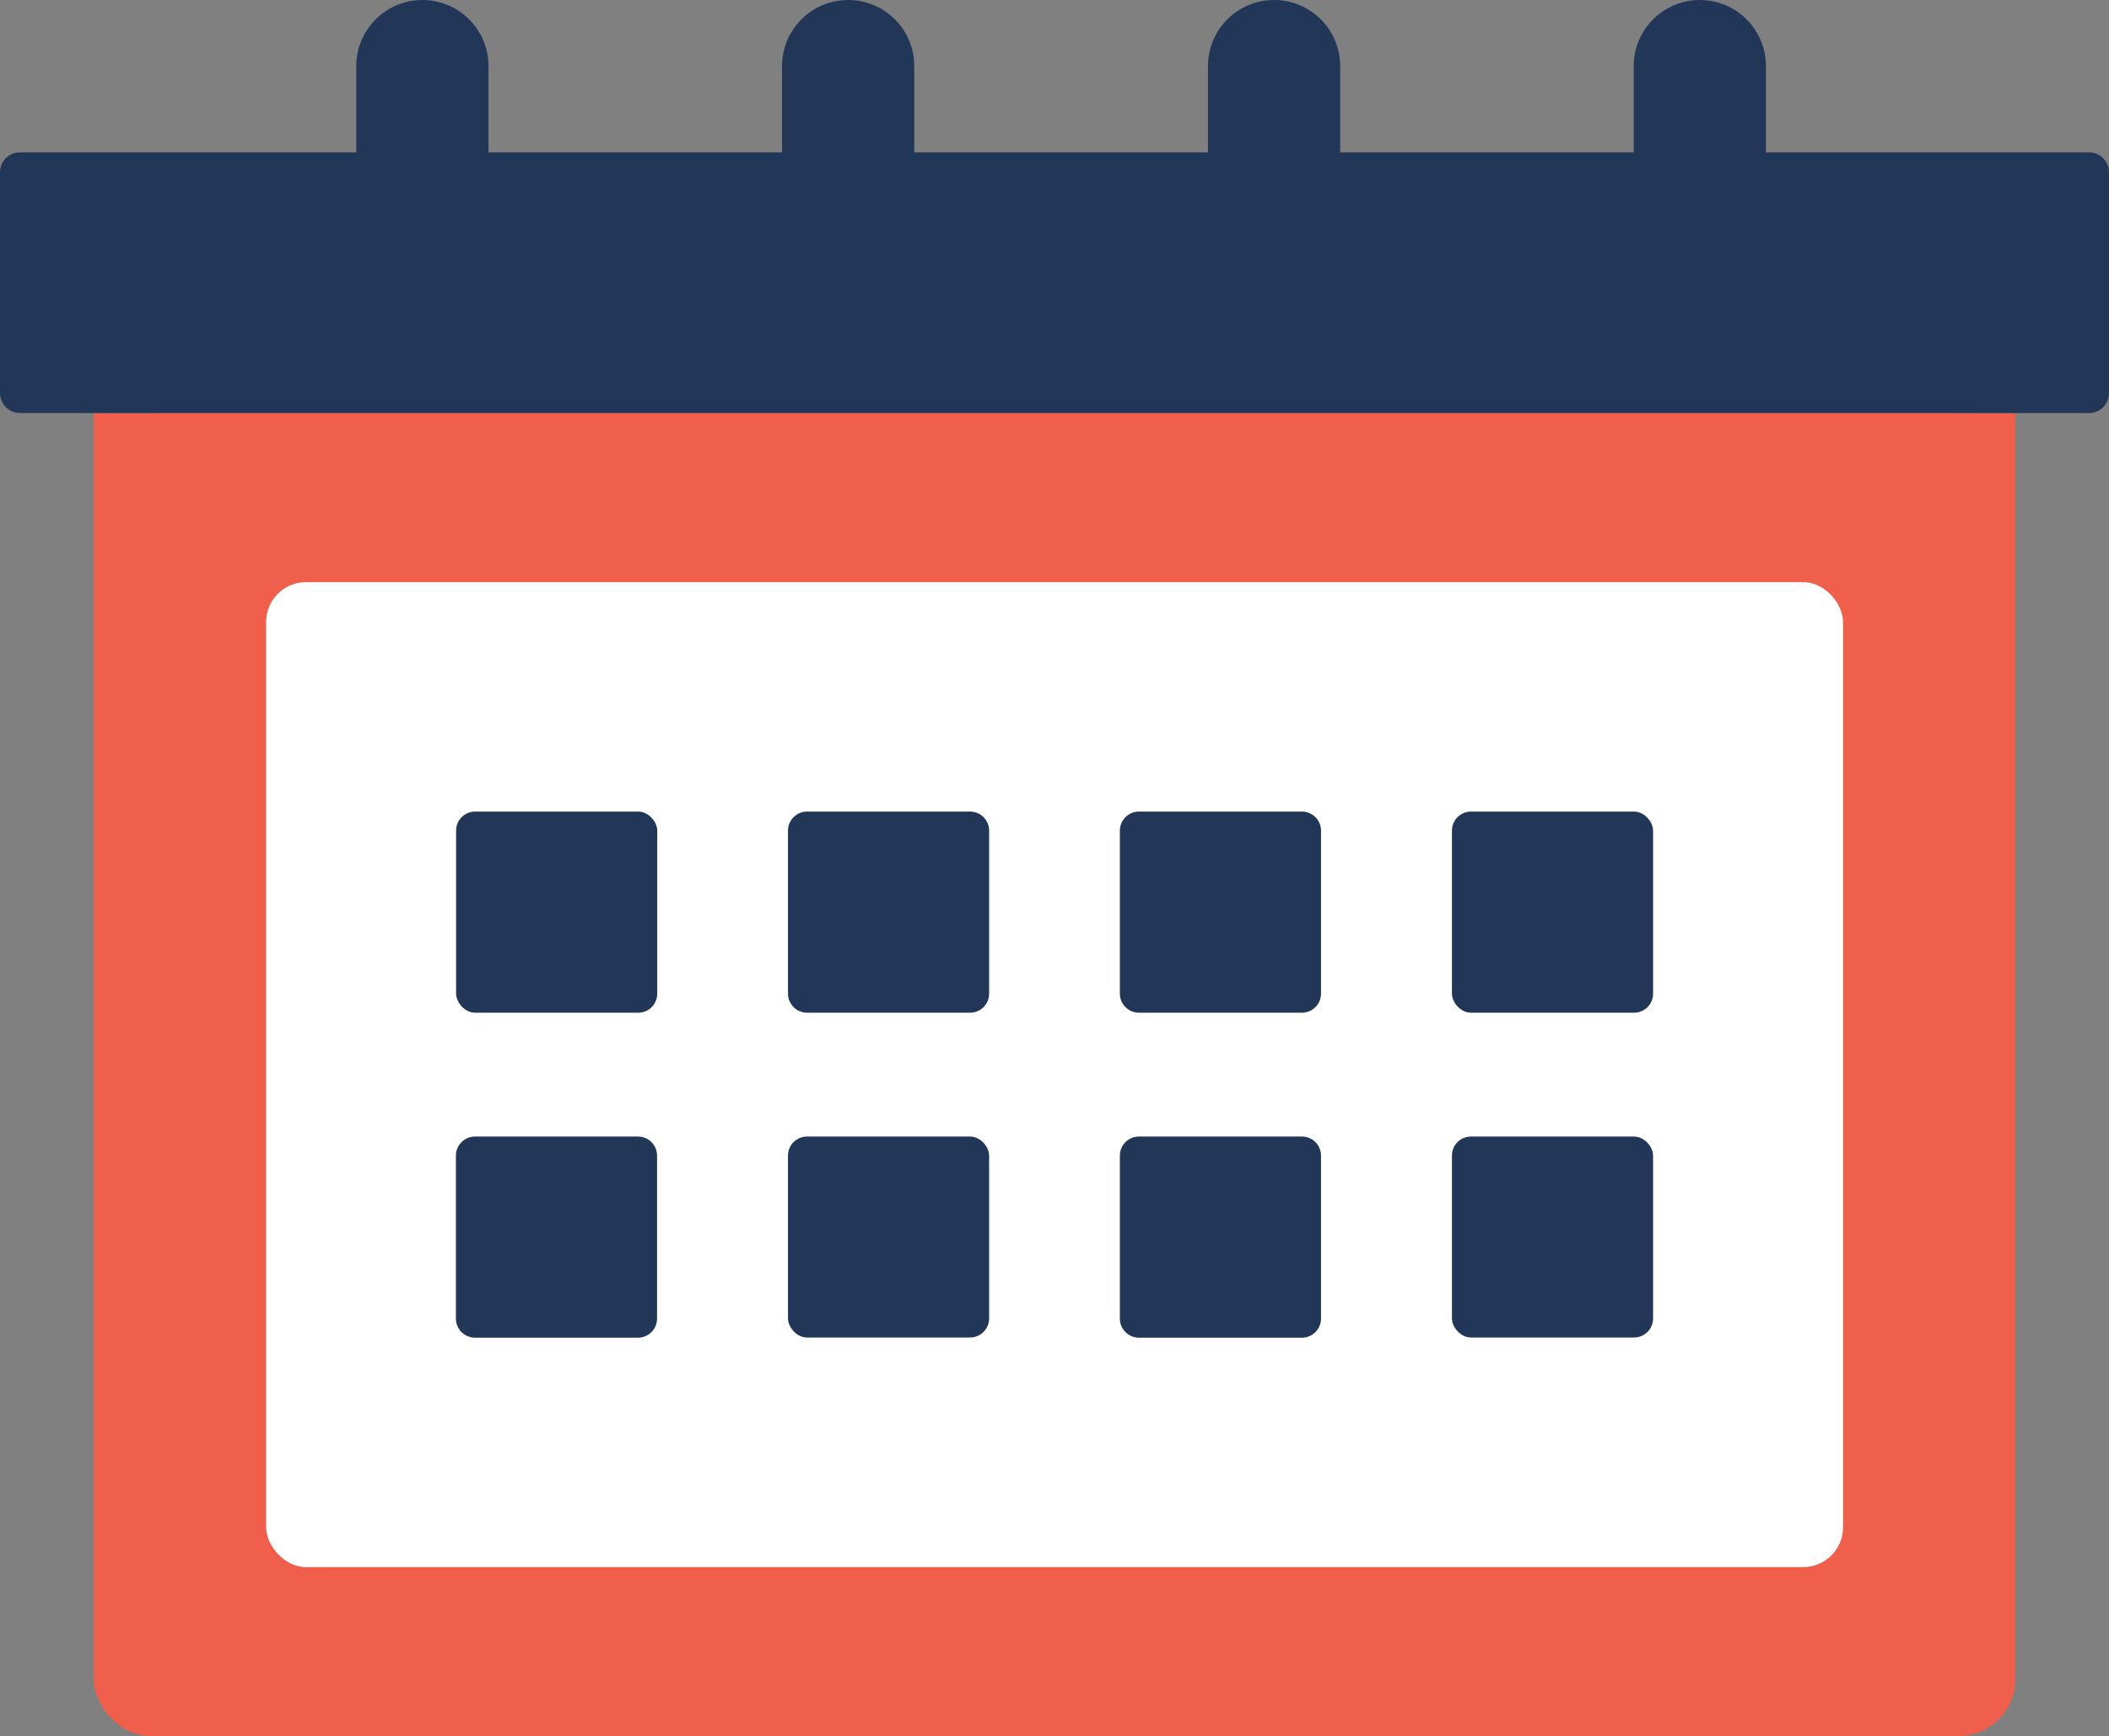 <?xml version="1.0" encoding="UTF-8"?>
<svg id="_레이어_2" data-name="레이어 2" xmlns="http://www.w3.org/2000/svg" viewBox="0 0 113.24 93.22">
  <rect x="0" y="0" width="113.24" height="93.22" fill="#808080" stroke="none"/>
  <defs>
    <style>
      .cls-1 {
        fill: #223757;
      }

      .cls-1, .cls-2, .cls-3 {
        stroke-width: 0px;
      }

      .cls-2 {
        fill: #fff;
      }

      .cls-3 {
        fill: #ef5f4b;
      }
    </style>
  </defs>
  <g id="_레이어_1-2" data-name="레이어 1">
    <g>
      <g>
        <rect class="cls-3" x="5.03" y="22.18" width="103.18" height="71.04" rx="3.04" ry="3.04"/>
        <rect class="cls-3" x="5.03" y="22.18" width="103.18" height="19.02"/>
      </g>
      <path class="cls-1" d="M1.07,8.18h111.1c.59,0,1.07.48,1.07,1.07v11.86c0,.59-.48,1.07-1.07,1.07H1.07c-.59,0-1.07-.48-1.07-1.07v-11.86c0-.59.48-1.07,1.07-1.07Z"/>
      <rect class="cls-2" x="14.29" y="31.26" width="84.67" height="52.89" rx="2.14" ry="2.14"/>
      <rect class="cls-1" x="24.49" y="43.58" width="10.8" height="10.8" rx="1.02" ry="1.02"/>
      <path class="cls-1" d="M43.33,43.58h8.76c.56,0,1.02.46,1.02,1.02v8.76c0,.56-.46,1.02-1.02,1.02h-8.76c-.56,0-1.02-.46-1.02-1.02v-8.76c0-.56.46-1.02,1.02-1.02Z"/>
      <path class="cls-1" d="M61.15,43.58h8.76c.56,0,1.02.46,1.02,1.02v8.76c0,.56-.46,1.02-1.02,1.02h-8.76c-.56,0-1.02-.46-1.02-1.02v-8.76c0-.56.46-1.02,1.02-1.02Z"/>
      <rect class="cls-1" x="77.96" y="43.58" width="10.8" height="10.8" rx="1.02" ry="1.02"/>
      <path class="cls-1" d="M25.5,61.03h8.76c.56,0,1.02.46,1.02,1.02v8.76c0,.56-.46,1.02-1.02,1.02h-8.76c-.56,0-1.02-.46-1.02-1.02v-8.76c0-.56.46-1.02,1.02-1.02Z"/>
      <rect class="cls-1" x="42.31" y="61.03" width="10.8" height="10.79" rx="1.02" ry="1.02"/>
      <path class="cls-1" d="M61.15,61.03h8.76c.56,0,1.02.46,1.02,1.02v8.76c0,.56-.46,1.02-1.02,1.02h-8.76c-.56,0-1.02-.46-1.02-1.02v-8.76c0-.56.46-1.02,1.02-1.02Z"/>
      <rect class="cls-1" x="77.96" y="61.03" width="10.8" height="10.79" rx="1.02" ry="1.02"/>
      <g>
        <path class="cls-1" d="M22.68,15.29c-1.96,0-3.55-1.59-3.55-3.55V3.55c0-1.96,1.59-3.55,3.55-3.55s3.55,1.59,3.55,3.55v8.18c0,1.96-1.59,3.55-3.55,3.55Z"/>
        <path class="cls-1" d="M45.54,15.29c-1.96,0-3.55-1.59-3.55-3.55V3.55c0-1.96,1.59-3.55,3.55-3.55s3.55,1.59,3.55,3.55v8.18c0,1.96-1.59,3.55-3.55,3.55Z"/>
        <path class="cls-1" d="M68.41,15.29c-1.96,0-3.55-1.59-3.55-3.55V3.55c0-1.96,1.59-3.55,3.55-3.55s3.55,1.59,3.55,3.55v8.18c0,1.96-1.59,3.55-3.55,3.55Z"/>
        <path class="cls-1" d="M91.27,15.29c-1.96,0-3.55-1.59-3.55-3.55V3.55c0-1.96,1.59-3.55,3.55-3.55s3.55,1.59,3.55,3.55v8.18c0,1.96-1.59,3.55-3.55,3.55Z"/>
      </g>
    </g>
  </g>
</svg>